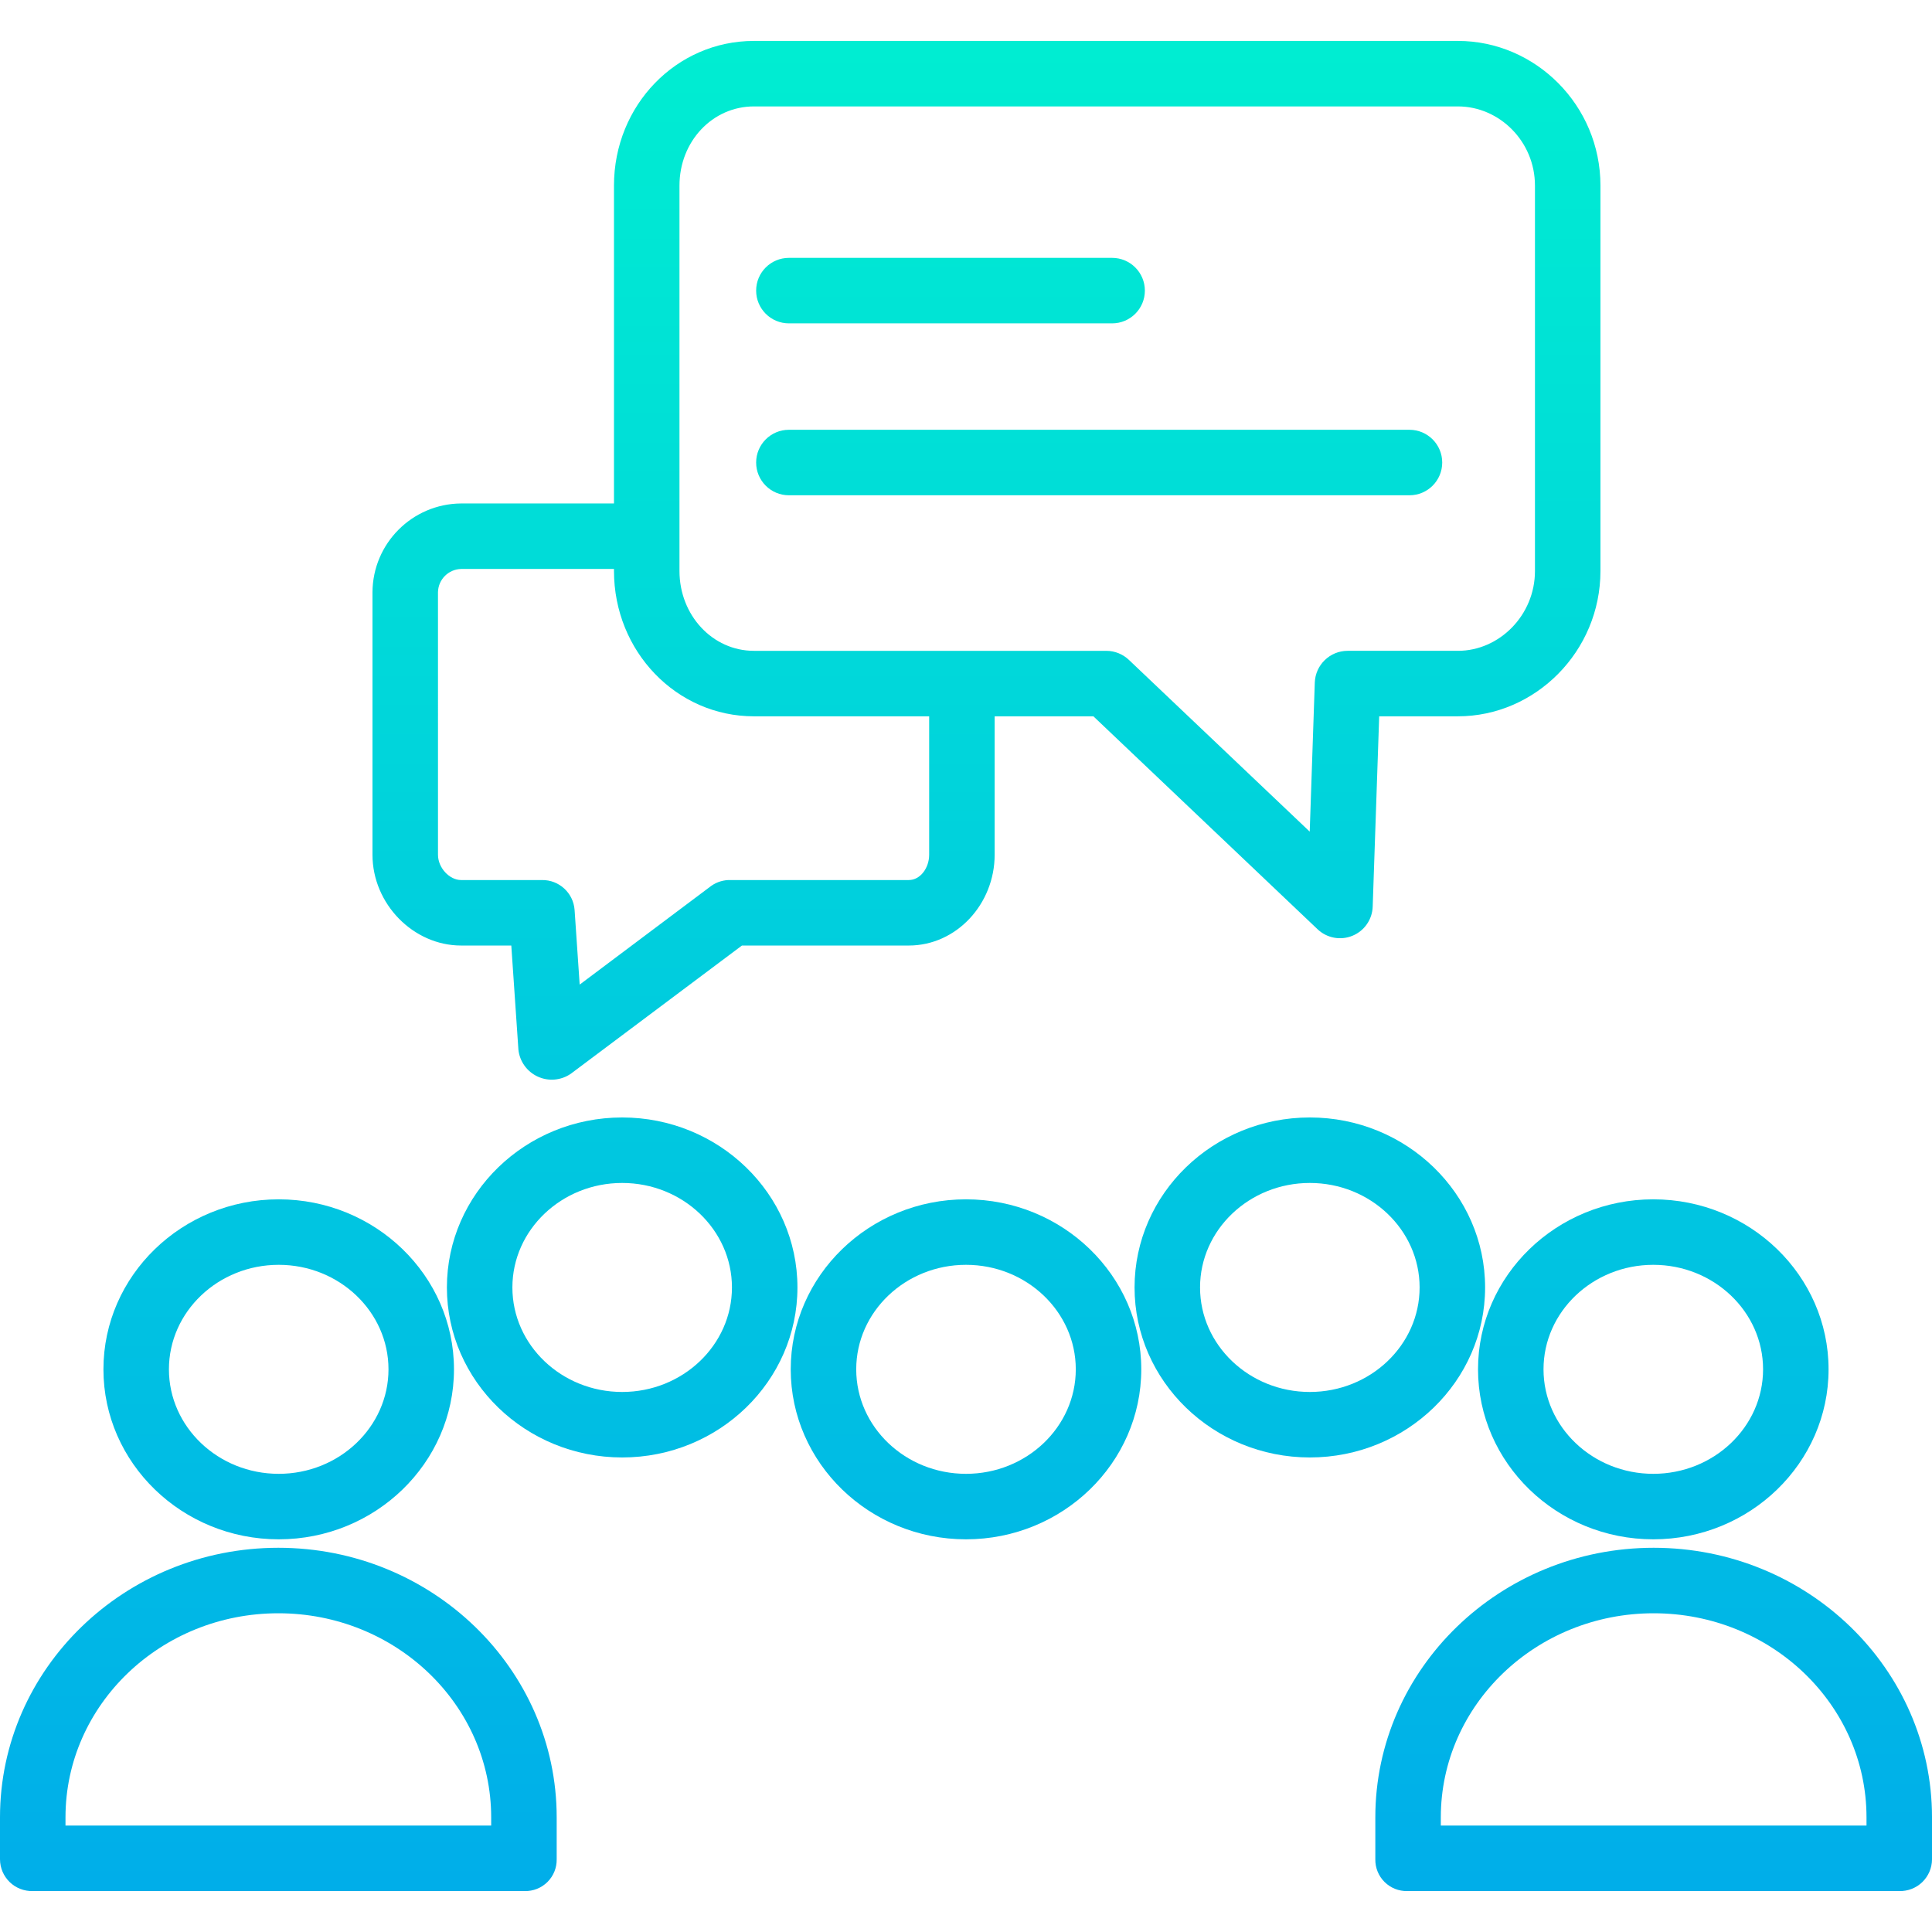 <svg height="472pt" viewBox="0 -10 472 472" width="472pt" xmlns="http://www.w3.org/2000/svg" xmlns:xlink="http://www.w3.org/1999/xlink"><linearGradient id="a"><stop offset="0" stop-color="#00efd1"/><stop offset="1" stop-color="#00acea"/></linearGradient><linearGradient id="b" gradientUnits="userSpaceOnUse" x1="241" x2="241" xlink:href="#a" y1="-12.233" y2="464.853"/><linearGradient id="c" gradientUnits="userSpaceOnUse" x1="232.216" x2="232.216" xlink:href="#a" y1="-12.233" y2="464.853"/><linearGradient id="d" gradientUnits="userSpaceOnUse" x1="268.539" x2="268.539" xlink:href="#a" y1="-12.233" y2="464.853"/><linearGradient id="e" gradientUnits="userSpaceOnUse" x1="236" x2="236" xlink:href="#a" y1="-12.233" y2="464.853"/><linearGradient id="f" gradientUnits="userSpaceOnUse" x1="403.91" x2="403.91" xlink:href="#a" y1="-12.233" y2="464.853"/><linearGradient id="g" gradientUnits="userSpaceOnUse" x1="404" x2="404" xlink:href="#a" y1="-12.233" y2="464.853"/><linearGradient id="h" gradientUnits="userSpaceOnUse" x1="68.09" x2="68.09" xlink:href="#a" y1="-12.233" y2="464.853"/><linearGradient id="i" gradientUnits="userSpaceOnUse" x1="68" x2="68" xlink:href="#a" y1="-12.233" y2="464.853"/><linearGradient id="j" gradientUnits="userSpaceOnUse" x1="320" x2="320" xlink:href="#a" y1="-12.233" y2="464.853"/><linearGradient id="k" gradientUnits="userSpaceOnUse" x1="152" x2="152" xlink:href="#a" y1="-12.233" y2="464.853"/><path d="m112.648 221h12.266l1.738 25.457c.309 2.871 2.105 5.363 4.73 6.566 2.621 1.207 5.684.941 8.062-.691l41.816-31.332h40.754c11.668 0 20.984-10.164 20.984-22.18v-33.82h24.121l54.738 51.992c2.277 2.188 5.633 2.824 8.551 1.625 2.922-1.195 4.863-4.004 4.949-7.16l1.586-46.457h19.242c18.926 0 34.812-15.879 34.812-35.5v-94.16c0-19.625-15.887-35.34-34.812-35.34h-172.008c-18.926 0-34.18 15.715-34.18 35.34v77.66h-37.352c-11.926.09-21.57 9.742-21.648 21.668v64.152c0 12.016 9.98 22.18 21.648 22.18zm53.352-185.66c0-10.801 8.074-19.34 18.18-19.34h172.008c10.105 0 18.812 8.539 18.812 19.34v94.16c0 10.801-8.707 19.5-18.812 19.5h-26.977c-4.32.016-7.855 3.449-8 7.77l-1.238 36.402-44.156-41.941c-1.48-1.418-3.453-2.219-5.508-2.23h-86.129c-10.102 0-18.18-8.699-18.18-19.5zm-59 99.328c.07-3.094 2.555-5.59 5.648-5.668h37.352v.5c0 19.625 15.254 35.5 34.18 35.5h42.82v33.82c0 3.199-2.137 6.18-4.984 6.18h-43.43c-1.719-.07-3.41.43-4.816 1.418l-32.152 24.125-1.242-18.227c-.297-4.172-3.801-7.383-7.98-7.316h-19.746c-2.844 0-5.648-2.984-5.648-6.18zm0 0" fill="url(#b)"/><path d="m192.73 69h78.969c4.418 0 8-3.582 8-8s-3.582-8-8-8h-78.969c-4.418 0-8 3.582-8 8s3.582 8 8 8zm0 0" fill="url(#c)"/><path d="m192.73 111h151.613c4.418 0 8-3.582 8-8s-3.582-8-8-8h-151.613c-4.418 0-8 3.582-8 8s3.582 8 8 8zm0 0" fill="url(#d)"/><path d="m193.18 324.535c0 22.898 19.211 41.531 42.82 41.531s42.82-18.633 42.82-41.531c0-22.898-19.211-41.531-42.82-41.531s-42.82 18.633-42.82 41.531zm69.641 0c0 14.078-12.031 25.531-26.82 25.531s-26.82-11.453-26.82-25.531 12.031-25.531 26.82-25.531 26.82 11.453 26.82 25.531zm0 0" fill="url(#e)"/><path d="m236 368.133c-37.547 0-68 29.547-68 65.859v10.258c-.012 2.086.824 4.09 2.316 5.547 1.488 1.461 3.508 2.258 5.594 2.203h120.18c2.086.055 4.105-.742 5.594-2.203 1.492-1.457 2.328-3.461 2.316-5.547v-10.258c0-36.312-30.453-65.859-68-65.859zm52 67.867h-104v-2.008c0-27.492 23.277-49.859 52-49.859s52 22.367 52 49.859zm0 0" fill="url(#e)"/><path d="m361.09 324.535c0 22.898 19.211 41.531 42.82 41.531s42.82-18.633 42.82-41.531c0-22.898-19.211-41.531-42.82-41.531s-42.82 18.633-42.82 41.531zm42.82-25.531c14.789 0 26.82 11.453 26.82 25.531s-12.031 25.531-26.82 25.531c-14.789 0-26.82-11.453-26.82-25.531s12.031-25.531 26.82-25.531zm0 0" fill="url(#f)"/><path d="m404 368.133c-37.543 0-68 29.547-68 65.859v10.258c-.031 2.078.785 4.078 2.262 5.539 1.477 1.461 3.484 2.262 5.559 2.211h120.18c2.094.055 4.125-.734 5.629-2.191 1.508-1.461 2.359-3.461 2.371-5.559v-10.258c0-36.312-30.457-65.859-68-65.859zm52 67.867h-104v-2.008c0-27.492 23.277-49.859 52-49.859s52 22.367 52 49.859zm0 0" fill="url(#g)"/><path d="m68.09 366.066c23.609 0 42.82-18.633 42.82-41.531 0-22.898-19.211-41.531-42.82-41.531s-42.82 18.633-42.82 41.531c0 22.898 19.211 41.531 42.82 41.531zm0-67.062c14.789 0 26.82 11.453 26.82 25.531s-12.031 25.531-26.82 25.531c-14.789 0-26.82-11.453-26.82-25.531s12.031-25.531 26.82-25.531zm0 0" fill="url(#h)"/><path d="m68 368.133c-37.543 0-68 29.547-68 65.859v10.258c.012 2.098.863 4.098 2.371 5.559 1.504 1.457 3.535 2.246 5.629 2.191h120.18c2.074.051 4.082-.75 5.559-2.211 1.477-1.461 2.293-3.461 2.262-5.539v-10.258c0-36.312-30.457-65.859-68-65.859zm52 67.867h-104v-2.008c0-27.492 23.277-49.859 52-49.859s52 22.367 52 49.859zm0 0" fill="url(#i)"/><path d="m362.82 304.535c0-22.898-19.211-41.531-42.82-41.531s-42.82 18.633-42.82 41.531c0 22.898 19.211 41.531 42.82 41.531s42.82-18.633 42.82-41.531zm-42.82 25.531c-14.789 0-26.82-11.453-26.82-25.531s12.031-25.531 26.82-25.531 26.82 11.453 26.82 25.531-12.031 25.531-26.82 25.531zm0 0" fill="url(#j)"/><path d="m194.82 304.535c0-22.898-19.211-41.531-42.82-41.531s-42.82 18.633-42.82 41.531c0 22.898 19.211 41.531 42.82 41.531s42.82-18.633 42.82-41.531zm-42.82 25.531c-14.789 0-26.82-11.453-26.82-25.531s12.031-25.531 26.82-25.531 26.82 11.453 26.82 25.531-12.031 25.531-26.82 25.531zm0 0" fill="url(#k)"/></svg>